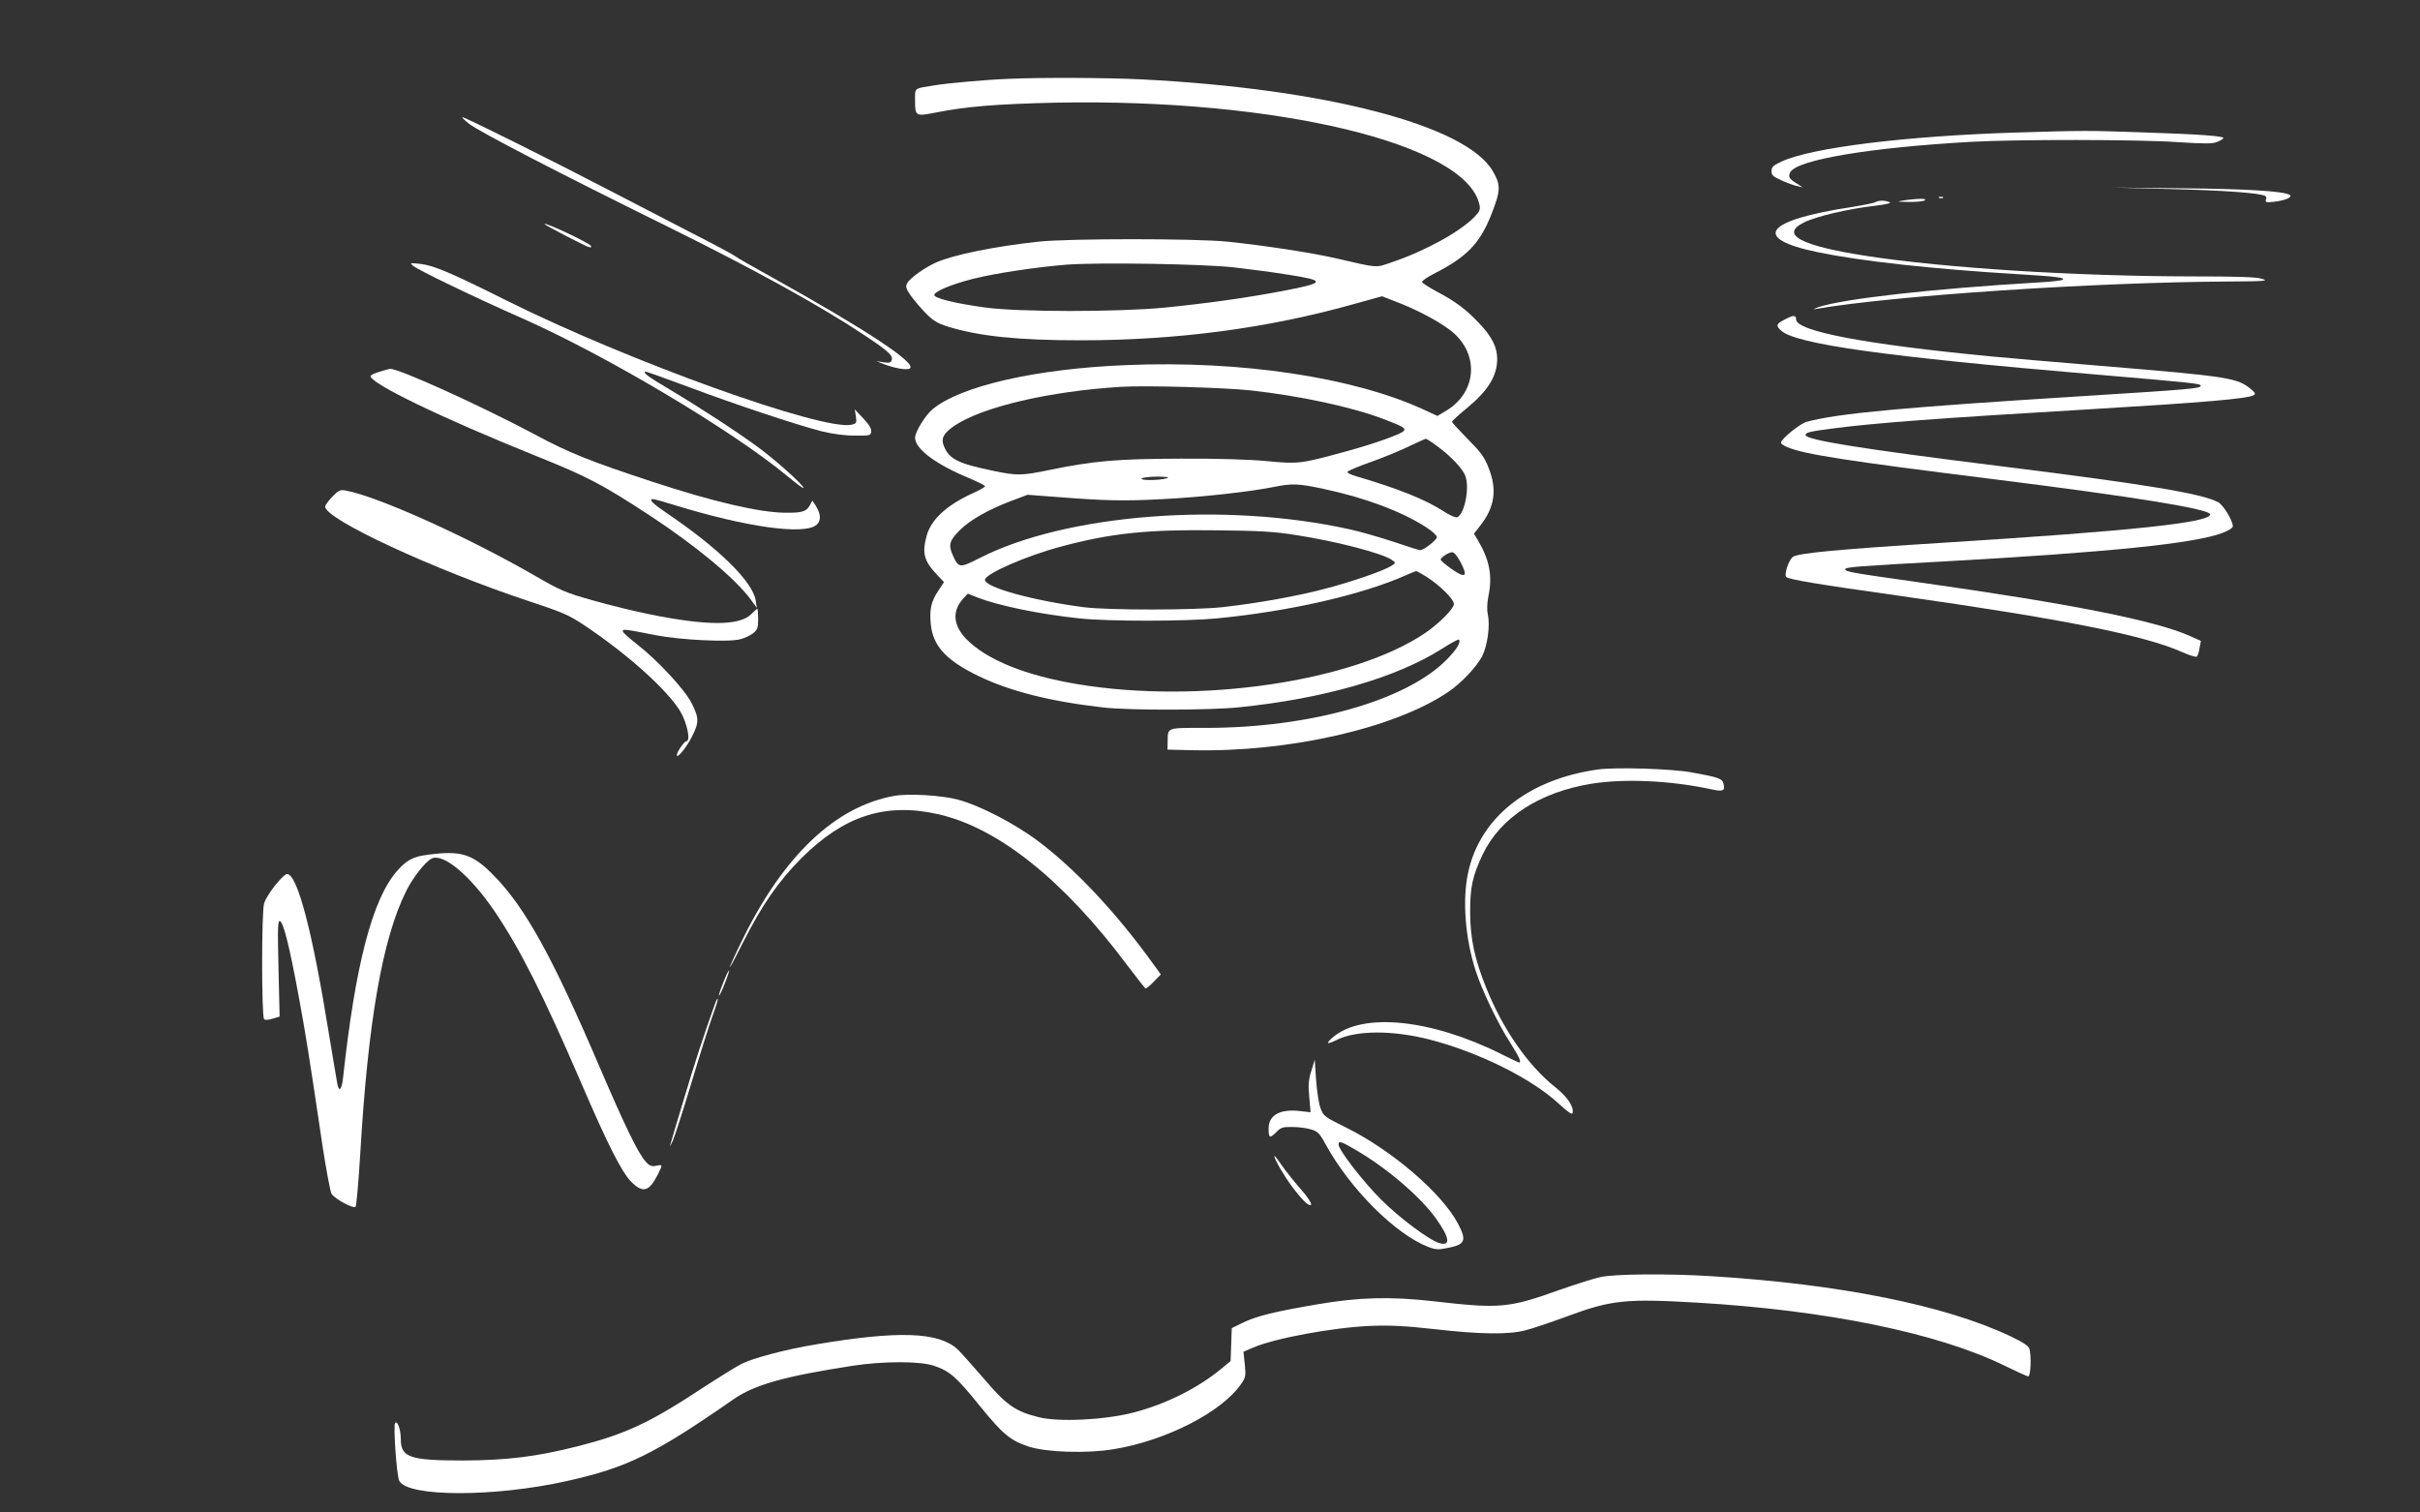 <?xml version="1.0" standalone="no"?>
<!DOCTYPE svg PUBLIC "-//W3C//DTD SVG 20010904//EN"
 "http://www.w3.org/TR/2001/REC-SVG-20010904/DTD/svg10.dtd">
<svg version="1.0" xmlns="http://www.w3.org/2000/svg"
 width="1280pt" height="800pt" viewBox="0 0 1280 800"
 preserveAspectRatio="xMidYMid meet">
<rect x="0" y="0" width="1280" height="800" fill="#333333" stroke="none"/>
<g transform="translate(0,800) scale(0.1,-0.1)"
fill="#ffffff" stroke="none">
<path d="M5335 7583 c-112 -4 -325 -23 -390 -34 -113 -18 -105 -12 -105 -77 0
-87 2 -88 106 -68 164 33 328 46 639 53 1169 23 2170 -218 2240 -539 6 -25 2
-36 -26 -65 -75 -78 -260 -180 -434 -239 -94 -32 -69 -33 -300 20 -120 28
-378 68 -575 88 -169 17 -834 17 -995 0 -234 -25 -453 -70 -543 -110 -61 -27
-139 -83 -153 -109 -10 -19 -8 -28 17 -65 16 -23 52 -65 79 -93 41 -42 63 -55
120 -73 166 -51 373 -72 700 -72 511 0 993 64 1447 192 l148 41 72 -28 c110
-42 216 -98 284 -148 161 -119 151 -332 -21 -432 l-42 -25 -74 34 c-372 171
-964 260 -1569 235 -481 -19 -882 -111 -1029 -235 -37 -31 -91 -119 -91 -149
0 -60 112 -143 293 -217 42 -18 77 -36 77 -40 0 -4 -29 -21 -65 -37 -138 -63
-221 -139 -244 -226 -25 -92 -14 -132 57 -207 l35 -37 -31 -47 c-37 -56 -46
-96 -39 -173 10 -116 80 -193 251 -276 167 -81 380 -135 661 -167 141 -16 564
-15 720 1 449 46 828 156 1068 307 48 31 91 54 93 51 13 -13 -11 -52 -64 -106
-214 -217 -723 -361 -1275 -361 -210 0 -200 4 -201 -74 l-1 -41 130 -3 c510
-12 1072 116 1355 308 70 47 151 134 180 190 27 54 42 160 30 216 -6 28 -5 61
3 103 22 106 5 191 -58 297 l-19 31 32 41 c78 98 92 192 45 309 -22 56 -41 82
-110 151 -45 46 -83 87 -83 91 0 4 34 36 76 70 114 94 162 170 163 261 1 62
-28 120 -96 191 -70 74 -124 114 -222 166 -41 22 -77 45 -79 51 -2 6 25 25 60
43 176 89 246 161 307 317 49 125 50 153 6 228 -141 241 -884 435 -1855 484
-177 9 -526 11 -705 3z m1190 -997 c77 -9 201 -25 276 -37 216 -33 214 -44
-16 -88 -196 -37 -395 -65 -625 -88 -251 -24 -776 -24 -953 1 -152 21 -259 47
-265 64 -6 18 89 58 204 87 114 29 332 62 494 75 170 13 719 4 885 -14z m90
-651 c264 -29 538 -88 710 -154 95 -37 110 -45 101 -59 -10 -17 -157 -69 -311
-111 -234 -64 -247 -66 -414 -50 -92 9 -261 14 -456 13 -334 -1 -456 -11 -695
-60 -146 -30 -169 -31 -298 -4 -183 38 -230 61 -258 127 -19 43 -5 70 54 111
148 100 504 183 882 206 131 8 549 -4 685 -19z m991 -298 c68 -50 131 -117
144 -153 25 -64 -4 -205 -43 -220 -8 -3 -41 11 -72 32 -100 64 -238 119 -465
186 -25 7 -44 17 -43 22 1 5 55 28 120 51 65 23 156 60 203 83 47 22 88 41 91
41 4 1 33 -18 65 -42z m-1436 -167 c-38 -12 -149 -12 -130 0 8 5 47 9 85 9 50
-1 63 -3 45 -9z m831 -56 c214 -45 413 -119 541 -202 32 -20 58 -44 58 -53 0
-15 -69 -69 -89 -69 -5 0 -69 20 -142 45 -74 24 -177 54 -229 65 -661 147
-1500 82 -1957 -151 -108 -55 -113 -55 -145 18 -23 52 -15 77 43 133 53 51
148 105 264 149 l90 34 145 -11 c269 -21 364 -23 569 -12 203 10 455 38 587
64 99 20 129 19 265 -10z m-147 -244 c215 -33 461 -97 510 -133 19 -14 19 -15
-5 -30 -38 -25 -210 -85 -354 -122 -143 -38 -356 -76 -535 -96 -149 -17 -604
-17 -735 -1 -270 35 -525 105 -525 145 0 32 221 128 402 176 265 71 457 91
823 86 224 -2 308 -7 419 -25z m872 -145 c40 -76 25 -86 -49 -34 -31 22 -57
44 -57 49 0 11 42 39 61 39 10 1 28 -21 45 -54z m-182 -75 c72 -46 146 -119
146 -145 0 -24 -76 -101 -150 -152 -379 -258 -1196 -379 -1839 -272 -279 46
-484 130 -591 240 -69 72 -75 148 -15 213 l24 26 50 -20 c114 -44 326 -88 541
-111 149 -16 558 -16 725 0 384 37 771 125 1005 230 25 11 47 20 51 20 3 1 26
-13 53 -29z"/>
<path d="M2480 7346 c53 -42 478 -262 1050 -544 450 -222 802 -416 1030 -567
138 -91 166 -116 156 -141 -5 -13 -14 -15 -44 -10 l-37 6 40 -16 c57 -22 121
-33 137 -23 41 26 -227 203 -732 484 -96 53 -182 102 -190 109 -8 7 -112 63
-230 123 -118 61 -321 166 -450 233 -274 143 -750 380 -763 380 -6 0 9 -15 33
-34z"/>
<path d="M10664 7299 c-578 -18 -1079 -79 -1240 -153 -45 -21 -54 -29 -54 -51
0 -22 9 -30 53 -49 28 -13 66 -27 82 -30 l30 -7 -31 20 c-41 25 -47 36 -35 60
36 66 422 131 961 161 241 13 878 13 1092 -2 141 -9 182 -9 207 2 17 7 31 16
31 20 0 11 -134 20 -430 30 -292 10 -305 10 -666 -1z"/>
<path d="M11485 7000 c279 -7 473 -21 497 -37 5 -3 7 -12 3 -20 -5 -13 2 -15
44 -10 62 7 101 26 80 37 -34 19 -228 31 -569 34 l-365 4 310 -8z"/>
<path d="M10258 6953 c7 -3 16 -2 19 1 4 3 -2 6 -13 5 -11 0 -14 -3 -6 -6z"/>
<path d="M10070 6940 c-42 -7 -40 -7 25 -8 39 -1 77 3 85 8 18 11 -37 11 -110
0z"/>
<path d="M9920 6931 c-8 -5 -64 -16 -125 -26 -462 -70 -534 -166 -180 -239
226 -47 606 -89 1055 -116 205 -12 259 -19 239 -30 -8 -4 -66 -11 -129 -14
-556 -33 -1028 -86 -1160 -130 -25 -9 -34 -14 -20 -11 404 71 1473 142 2185
146 196 1 216 3 180 14 -30 10 -127 13 -375 13 -613 1 -1300 44 -1716 108
-351 54 -463 114 -331 178 62 31 231 71 370 87 66 8 94 15 81 20 -26 10 -56
10 -74 0z"/>
<path d="M2880 6815 c0 -5 206 -112 232 -121 15 -4 18 -3 13 6 -10 16 -245
127 -245 115z"/>
<path d="M2185 6594 c28 -23 319 -164 578 -278 453 -201 1118 -598 1406 -838
45 -37 81 -64 81 -59 0 15 -139 140 -234 211 -111 82 -305 209 -474 310 -115
68 -139 86 -130 95 1 2 104 -35 228 -81 253 -95 570 -200 705 -235 57 -14 121
-23 175 -23 81 -1 85 0 88 21 2 16 -11 37 -42 70 l-45 48 6 -37 c5 -34 3 -38
-21 -44 -148 -37 -1187 337 -1828 657 -292 146 -384 185 -453 193 -57 6 -59 6
-40 -10z"/>
<path d="M9438 6309 c-43 -22 -46 -31 -18 -57 77 -72 549 -138 1655 -232 530
-45 565 -49 565 -60 0 -15 -49 -19 -620 -55 -960 -60 -1296 -91 -1464 -136
-36 -10 -136 -91 -136 -111 0 -5 15 -15 33 -23 91 -38 308 -72 1087 -169 767
-96 1150 -159 1150 -187 0 -43 -412 -87 -1400 -149 -560 -35 -776 -55 -806
-75 -22 -14 -49 -94 -36 -107 14 -13 169 -39 589 -98 873 -124 1307 -210 1507
-300 38 -17 73 -27 76 -23 4 4 11 25 14 45 l7 38 -58 26 c-184 82 -628 170
-1433 284 -369 52 -390 56 -390 70 0 10 70 16 515 40 881 49 1330 95 1480 151
32 12 55 27 55 35 0 31 -51 114 -78 128 -90 46 -371 93 -1157 191 -725 90
-1025 138 -1025 164 0 14 23 19 147 35 220 29 558 54 1353 101 605 36 840 56
871 75 10 7 7 13 -12 29 -75 63 -112 69 -799 126 -234 19 -495 42 -580 50
-666 64 -1030 133 -1030 196 0 24 -15 23 -62 -2z"/>
<path d="M2008 6034 c-27 -8 -48 -18 -48 -23 0 -40 375 -221 871 -421 275
-110 356 -153 608 -318 245 -161 451 -333 531 -442 l33 -45 -6 39 c-16 100
-195 276 -472 463 -71 48 -96 73 -72 73 8 0 59 -14 113 -31 383 -118 691 -161
754 -104 24 22 22 57 -6 101 l-17 26 -14 -25 c-17 -33 -41 -40 -130 -39 -136
1 -384 59 -703 164 -328 108 -442 153 -627 253 -280 149 -718 348 -760 344 -4
0 -29 -7 -55 -15z"/>
<path d="M1758 5373 c-21 -22 -38 -45 -38 -53 1 -67 575 -333 1075 -499 177
-58 216 -75 292 -126 229 -152 444 -345 512 -459 35 -59 55 -156 32 -156 -11
0 -51 -57 -51 -74 0 -22 53 43 80 98 38 75 38 98 -2 177 -36 72 -183 230 -292
314 -36 28 -68 56 -71 64 -6 16 8 14 175 -19 128 -25 386 -38 446 -21 23 6 53
20 68 32 22 18 26 28 26 75 0 30 -2 54 -4 54 -3 0 -17 -13 -33 -29 -62 -61
-231 -62 -533 -1 -80 16 -216 49 -303 74 -146 41 -172 52 -315 135 -359 206
-827 416 -992 446 -31 6 -39 2 -72 -32z"/>
<path d="M8452 3930 c-370 -52 -625 -255 -687 -547 -31 -144 -15 -349 41 -520
33 -102 118 -280 183 -380 46 -73 60 -103 46 -103 -3 0 -45 20 -93 44 -372
186 -734 223 -890 91 -42 -35 -35 -42 15 -17 103 53 295 54 493 4 260 -67 539
-205 685 -340 48 -44 71 -60 73 -49 7 35 -28 86 -96 140 -141 113 -274 305
-361 522 -61 151 -84 259 -85 395 -1 136 12 195 66 310 94 196 300 330 578
375 171 27 410 17 623 -28 72 -16 83 -11 73 28 -7 27 -26 34 -171 60 -105 19
-400 28 -493 15z"/>
<path d="M4728 3790 c-309 -56 -582 -314 -799 -756 -38 -77 -69 -145 -69 -150
0 -5 31 53 69 129 100 198 186 323 310 448 225 224 443 295 721 233 318 -71
665 -348 1002 -799 50 -66 93 -121 97 -123 4 -1 24 15 44 36 l37 38 -73 100
c-184 249 -387 462 -572 602 -129 97 -313 192 -430 223 -89 23 -262 33 -337
19z"/>
<path d="M2263 3479 c-78 -10 -111 -27 -163 -86 -130 -148 -220 -493 -285
-1090 -7 -64 -20 -82 -30 -40 -2 12 -23 132 -45 267 -87 540 -165 839 -220
847 -20 3 -109 -108 -123 -155 -14 -44 -14 -599 0 -613 5 -5 24 -4 45 3 l37
11 -6 255 c-5 217 -4 254 8 250 18 -6 50 -133 98 -393 38 -205 53 -299 126
-790 20 -132 42 -249 49 -260 18 -27 115 -80 127 -68 4 4 15 127 24 273 41
706 118 1149 245 1400 35 70 99 151 132 168 60 33 205 -88 334 -278 134 -198
254 -435 459 -910 137 -319 212 -466 260 -517 64 -66 97 -58 144 34 27 54 27
54 -8 47 -24 -5 -35 -1 -55 21 -39 41 -112 192 -244 500 -250 584 -392 841
-557 1011 -114 117 -174 137 -352 113z"/>
<path d="M3826 2804 c-15 -36 -25 -68 -23 -70 2 -2 16 26 30 63 15 37 25 68
23 70 -2 2 -16 -26 -30 -63z"/>
<path d="M3781 2688 c-57 -158 -110 -321 -166 -509 -83 -275 -79 -262 -57
-214 10 22 56 163 101 314 45 150 96 310 112 354 16 44 28 82 25 84 -2 2 -9
-11 -15 -29z"/>
<path d="M6936 2336 c-15 -47 -17 -75 -11 -139 l7 -80 -54 6 c-108 13 -168
-21 -168 -92 0 -51 6 -54 40 -20 25 26 35 29 87 28 32 0 76 -6 98 -13 34 -10
45 -20 75 -76 130 -238 371 -479 546 -546 37 -14 53 -15 100 -5 94 18 103 39
56 128 -84 161 -351 390 -594 510 -113 56 -118 59 -134 103 -9 25 -19 92 -23
150 l-7 105 -18 -59z m241 -422 c162 -95 338 -246 419 -360 71 -100 78 -145
20 -130 -52 13 -213 133 -311 231 -97 97 -225 263 -225 291 0 22 14 17 97 -32z"/>
<path d="M6740 1886 c0 -17 52 -106 93 -161 58 -77 93 -110 102 -96 3 6 -20
42 -53 79 -33 37 -78 94 -101 126 -22 33 -41 56 -41 52z"/>
<path d="M8465 1245 c-34 -7 -131 -38 -217 -68 -268 -96 -315 -100 -663 -60
-229 26 -397 22 -617 -16 -230 -39 -326 -63 -398 -99 l-55 -27 -3 -87 -3 -87
-47 -39 c-127 -105 -295 -189 -469 -234 -153 -39 -397 -51 -503 -23 -122 31
-169 65 -287 204 -60 69 -121 138 -138 154 -100 92 -311 100 -750 26 -158 -26
-331 -72 -393 -103 -27 -14 -123 -73 -213 -132 -275 -181 -403 -240 -654 -304
-218 -55 -373 -74 -605 -75 -281 0 -330 16 -330 112 0 50 -17 100 -30 87 -11
-11 8 -281 22 -307 45 -86 505 -86 885 -1 319 71 463 141 883 433 111 77 272
122 630 177 160 25 358 25 430 0 82 -27 119 -59 242 -212 124 -152 162 -183
258 -215 92 -31 310 -38 452 -14 275 45 570 196 672 344 25 35 26 43 20 105
l-7 66 46 20 c114 51 430 109 627 117 103 4 183 0 335 -17 244 -28 395 -30
485 -6 36 9 133 42 215 72 236 88 313 96 690 74 687 -40 1277 -161 1631 -335
61 -30 116 -55 122 -55 13 0 17 106 6 146 -4 15 -35 35 -102 67 -345 163 -901
275 -1582 317 -226 14 -511 12 -585 -5z"/>
</g>
</svg>
